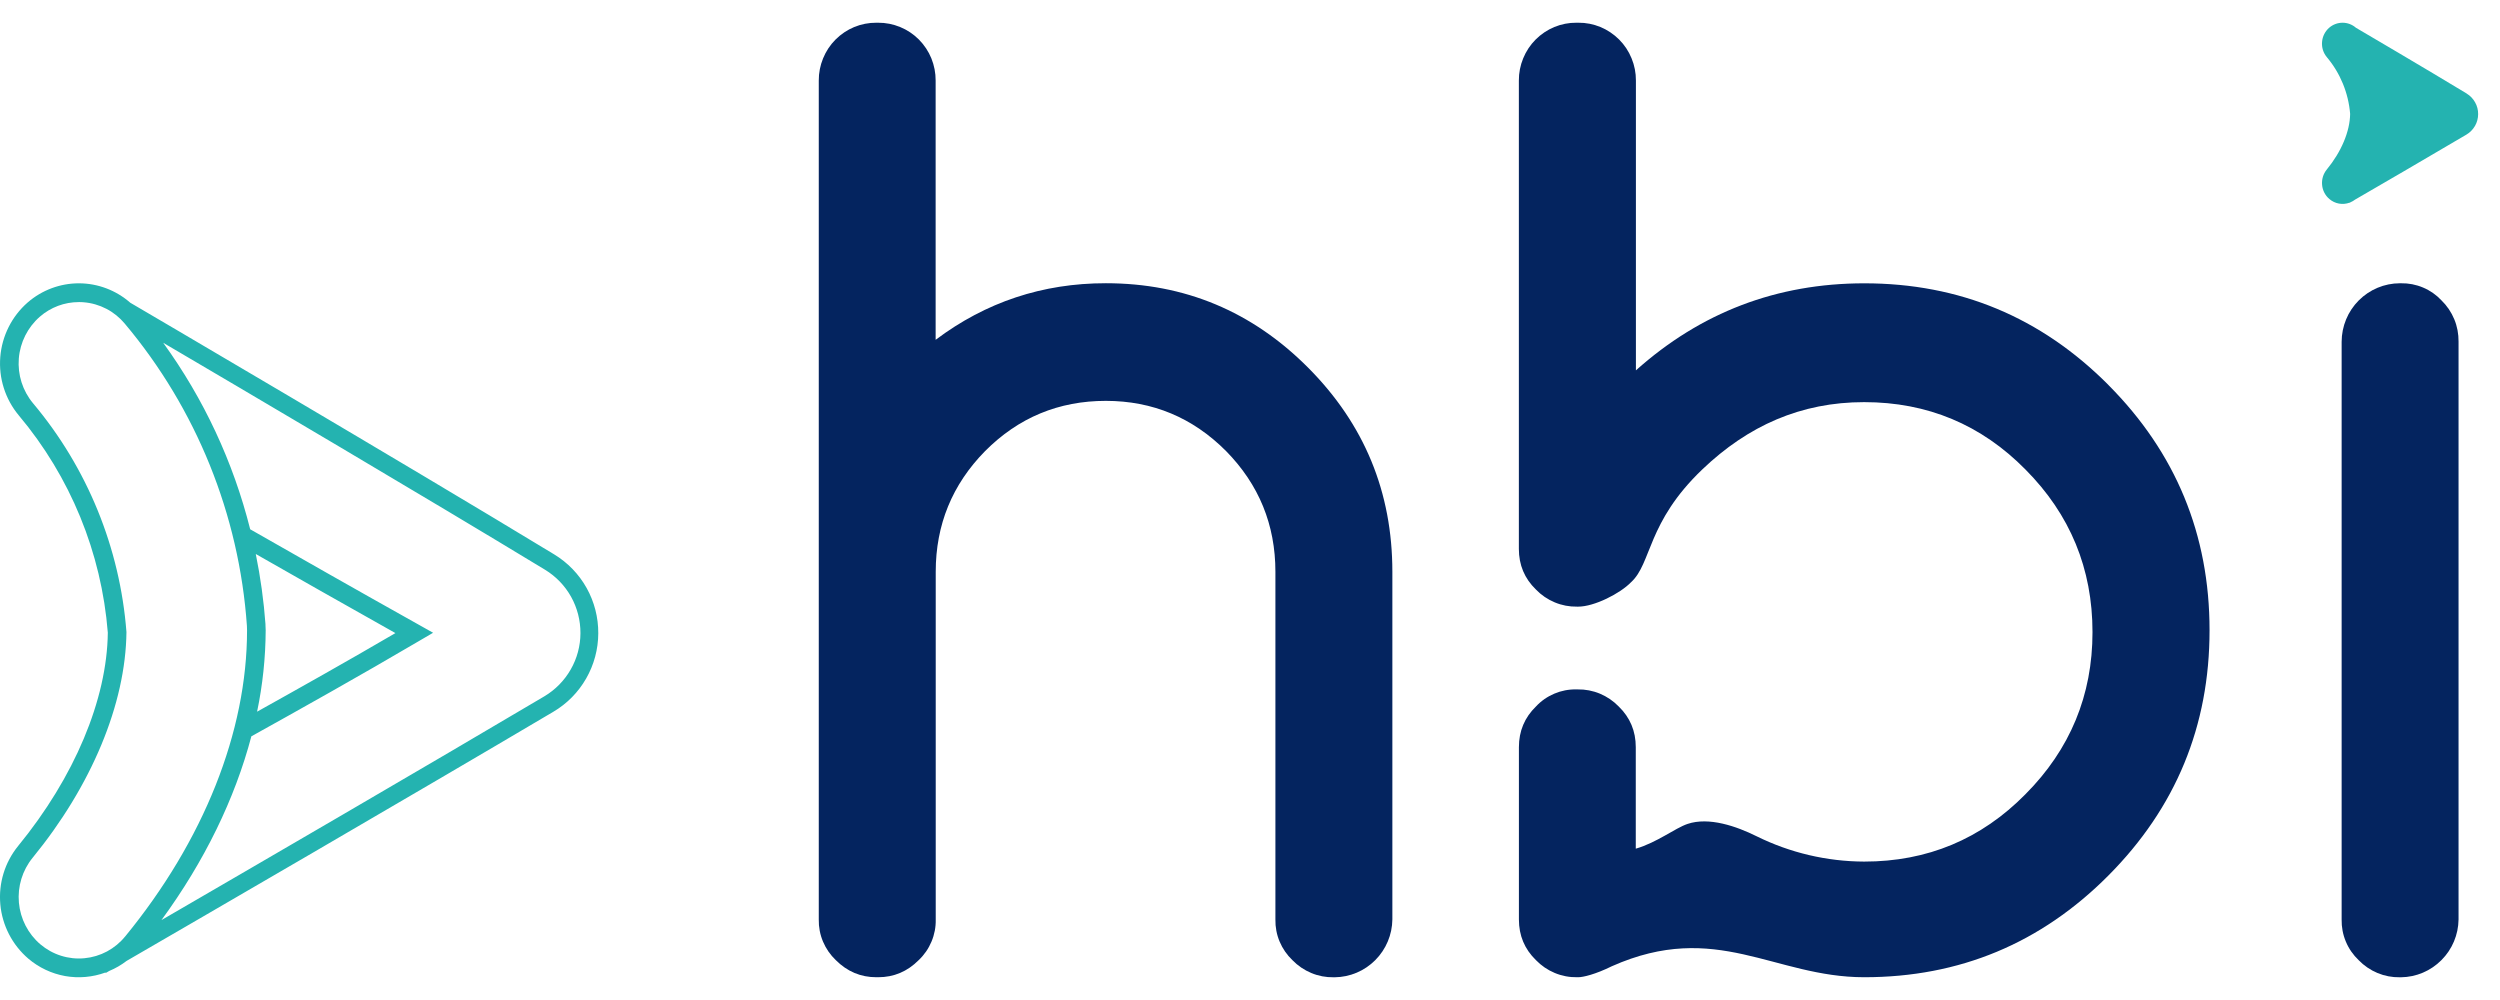 <svg xmlns="http://www.w3.org/2000/svg" width="55" height="22" viewBox="0 0 55 22" fill="none">
    <g clip-path="url(#clip0_172_4115)">
        <path
            d="M19.318 0.5C19.484 0.499 19.649 0.531 19.804 0.595C19.958 0.658 20.098 0.752 20.216 0.87C20.333 0.989 20.427 1.129 20.49 1.284C20.553 1.439 20.585 1.605 20.584 1.772V7.476C21.688 6.646 22.936 6.231 24.328 6.231C26.062 6.231 27.547 6.851 28.781 8.091C30.015 9.331 30.632 10.827 30.632 12.579V20.228C30.628 20.564 30.493 20.885 30.256 21.123C30.02 21.36 29.7 21.496 29.366 21.5H29.339C29.17 21.503 29.003 21.471 28.848 21.406C28.692 21.341 28.551 21.245 28.434 21.124C28.313 21.009 28.217 20.87 28.152 20.716C28.087 20.562 28.056 20.396 28.059 20.229V12.58C28.059 11.545 27.697 10.66 26.974 9.924C26.241 9.188 25.36 8.82 24.33 8.819C23.291 8.819 22.405 9.187 21.672 9.924C20.948 10.66 20.586 11.545 20.586 12.58V20.228C20.59 20.395 20.558 20.561 20.493 20.715C20.429 20.869 20.333 21.008 20.211 21.123C19.961 21.374 19.664 21.499 19.32 21.499H19.279C18.936 21.499 18.639 21.374 18.388 21.123C18.267 21.008 18.171 20.869 18.106 20.715C18.041 20.561 18.01 20.395 18.013 20.228V1.772C18.012 1.605 18.044 1.439 18.108 1.284C18.171 1.129 18.264 0.988 18.382 0.87C18.5 0.752 18.64 0.658 18.794 0.594C18.948 0.531 19.113 0.499 19.28 0.5L19.318 0.5Z"
            fill="#04245F"></path>
        <path
            d="M52.822 6.232C52.989 6.229 53.154 6.261 53.307 6.326C53.461 6.39 53.599 6.487 53.713 6.609C53.834 6.727 53.93 6.868 53.994 7.024C54.059 7.18 54.09 7.348 54.088 7.517V20.228C54.084 20.564 53.949 20.885 53.712 21.122C53.476 21.36 53.157 21.496 52.822 21.5H52.795C52.627 21.503 52.46 21.471 52.304 21.406C52.149 21.341 52.008 21.245 51.891 21.124C51.77 21.009 51.673 20.87 51.609 20.716C51.544 20.562 51.513 20.396 51.516 20.229V7.519C51.517 7.178 51.652 6.851 51.892 6.61C52.132 6.369 52.457 6.233 52.796 6.232H52.822Z"
            fill="#04245F"></path>
        <path
            d="M46.385 8.469C44.901 6.978 43.11 6.233 41.014 6.233C39.093 6.233 37.419 6.871 35.99 8.148V1.772C35.991 1.604 35.959 1.439 35.895 1.284C35.832 1.129 35.739 0.988 35.621 0.87C35.503 0.752 35.363 0.658 35.209 0.594C35.055 0.531 34.89 0.498 34.723 0.5H34.682C34.515 0.498 34.35 0.531 34.196 0.594C34.042 0.658 33.902 0.752 33.784 0.87C33.666 0.988 33.573 1.129 33.51 1.284C33.446 1.439 33.414 1.604 33.415 1.772V12.075C33.415 12.429 33.54 12.727 33.79 12.969C33.907 13.091 34.048 13.187 34.204 13.252C34.359 13.317 34.526 13.349 34.695 13.346H34.722C35.074 13.346 35.643 13.058 35.884 12.808C36.341 12.392 36.229 11.496 37.449 10.329C38.456 9.366 39.62 8.847 41.011 8.847C42.402 8.847 43.586 9.341 44.56 10.329C45.543 11.318 46.035 12.51 46.035 13.907C46.035 15.296 45.543 16.485 44.56 17.473C43.586 18.461 42.403 18.955 41.011 18.955C40.191 18.952 39.382 18.762 38.646 18.398C38.201 18.177 37.597 17.968 37.127 18.126C36.847 18.221 36.456 18.535 35.987 18.671V16.438C35.987 16.084 35.862 15.786 35.612 15.543C35.495 15.422 35.354 15.326 35.199 15.261C35.043 15.196 34.876 15.164 34.708 15.167H34.681C34.515 15.163 34.349 15.195 34.196 15.26C34.042 15.325 33.904 15.421 33.791 15.543C33.541 15.786 33.416 16.084 33.416 16.438V20.228C33.416 20.582 33.541 20.88 33.791 21.123C33.908 21.244 34.048 21.34 34.204 21.405C34.359 21.47 34.527 21.502 34.695 21.499H34.722C34.827 21.499 35.097 21.437 35.461 21.257C37.757 20.237 39.032 21.499 41.012 21.499C43.109 21.499 44.899 20.754 46.384 19.262C47.868 17.771 48.61 15.972 48.61 13.865C48.61 11.759 47.868 9.96 46.384 8.469"
            fill="#04245F"></path>
        <path
            d="M12.193 12.197C8.741 10.102 3.115 6.806 2.866 6.66C2.553 6.386 2.153 6.234 1.739 6.233C1.324 6.232 0.923 6.382 0.609 6.654C0.259 6.96 0.043 7.391 0.006 7.855C-0.031 8.32 0.115 8.78 0.412 9.137C1.547 10.486 2.233 12.159 2.372 13.919C2.355 15.39 1.637 17.099 0.4 18.61C0.106 18.971 -0.035 19.432 0.007 19.896C0.049 20.36 0.271 20.789 0.624 21.091C0.855 21.287 1.134 21.419 1.432 21.473C1.73 21.526 2.036 21.499 2.321 21.395L2.327 21.405L2.403 21.361C2.54 21.304 2.668 21.23 2.785 21.14C4.285 20.271 9.127 17.462 12.175 15.658C12.475 15.481 12.723 15.229 12.896 14.926C13.069 14.624 13.161 14.281 13.162 13.933C13.164 13.584 13.076 13.241 12.906 12.936C12.736 12.632 12.491 12.378 12.193 12.197ZM2.754 20.601C2.644 20.737 2.508 20.849 2.354 20.932C2.2 21.014 2.031 21.065 1.858 21.081C1.684 21.098 1.509 21.079 1.342 21.026C1.176 20.974 1.022 20.888 0.888 20.775C0.617 20.544 0.448 20.215 0.416 19.859C0.384 19.503 0.492 19.148 0.717 18.872C2.012 17.29 2.765 15.487 2.782 13.905C2.639 12.053 1.92 10.292 0.727 8.872C0.498 8.598 0.386 8.245 0.414 7.889C0.442 7.532 0.609 7.201 0.877 6.967C1.115 6.76 1.419 6.646 1.734 6.646C1.77 6.646 1.805 6.646 1.841 6.65C2.016 6.664 2.185 6.713 2.341 6.794C2.496 6.874 2.633 6.986 2.745 7.12C4.32 8.994 5.261 11.322 5.432 13.768C5.434 13.801 5.435 13.833 5.435 13.866C5.435 16.098 4.484 18.489 2.755 20.601M5.841 13.738C5.803 13.217 5.731 12.699 5.627 12.188C6.47 12.669 7.574 13.297 8.699 13.928C7.641 14.547 6.56 15.153 5.656 15.657C5.779 15.068 5.842 14.468 5.845 13.866C5.845 13.823 5.843 13.78 5.84 13.738M11.976 15.319C9.42 16.833 5.601 19.053 3.552 20.242C4.497 18.951 5.167 17.574 5.53 16.199C6.58 15.616 7.929 14.861 9.217 14.103L9.528 13.921L9.213 13.744C7.83 12.97 6.446 12.182 5.504 11.644C5.133 10.166 4.483 8.773 3.59 7.541C5.373 8.588 9.328 10.918 11.99 12.534C12.229 12.679 12.427 12.884 12.564 13.129C12.7 13.373 12.771 13.65 12.77 13.93C12.769 14.211 12.695 14.487 12.555 14.73C12.416 14.973 12.216 15.176 11.976 15.319"
            fill="#24B3B0"></path>
        <path
            d="M54.266 2.057C53.365 1.511 51.898 0.65 51.831 0.611C51.75 0.54 51.645 0.5 51.537 0.5C51.429 0.5 51.324 0.539 51.242 0.61C51.151 0.69 51.094 0.802 51.085 0.924C51.075 1.045 51.113 1.165 51.191 1.258C51.487 1.61 51.666 2.047 51.703 2.506C51.698 2.89 51.511 3.337 51.188 3.731C51.111 3.825 51.075 3.946 51.086 4.067C51.096 4.188 51.154 4.3 51.246 4.378C51.306 4.43 51.379 4.465 51.457 4.479C51.535 4.493 51.615 4.486 51.689 4.459L51.691 4.462L51.711 4.45C51.746 4.435 51.78 4.416 51.811 4.392C52.202 4.166 53.466 3.432 54.262 2.961C54.34 2.915 54.404 2.849 54.45 2.77C54.495 2.692 54.519 2.602 54.519 2.511C54.52 2.42 54.497 2.33 54.452 2.251C54.408 2.172 54.344 2.105 54.266 2.058"
            fill="#24B3B0"></path>
    </g>
    <defs>
        <clipPath id="clip0_172_4115">
            <rect width="54.519" height="21" fill="white" transform="translate(0 0.5)"></rect>
        </clipPath>
    </defs>
</svg>